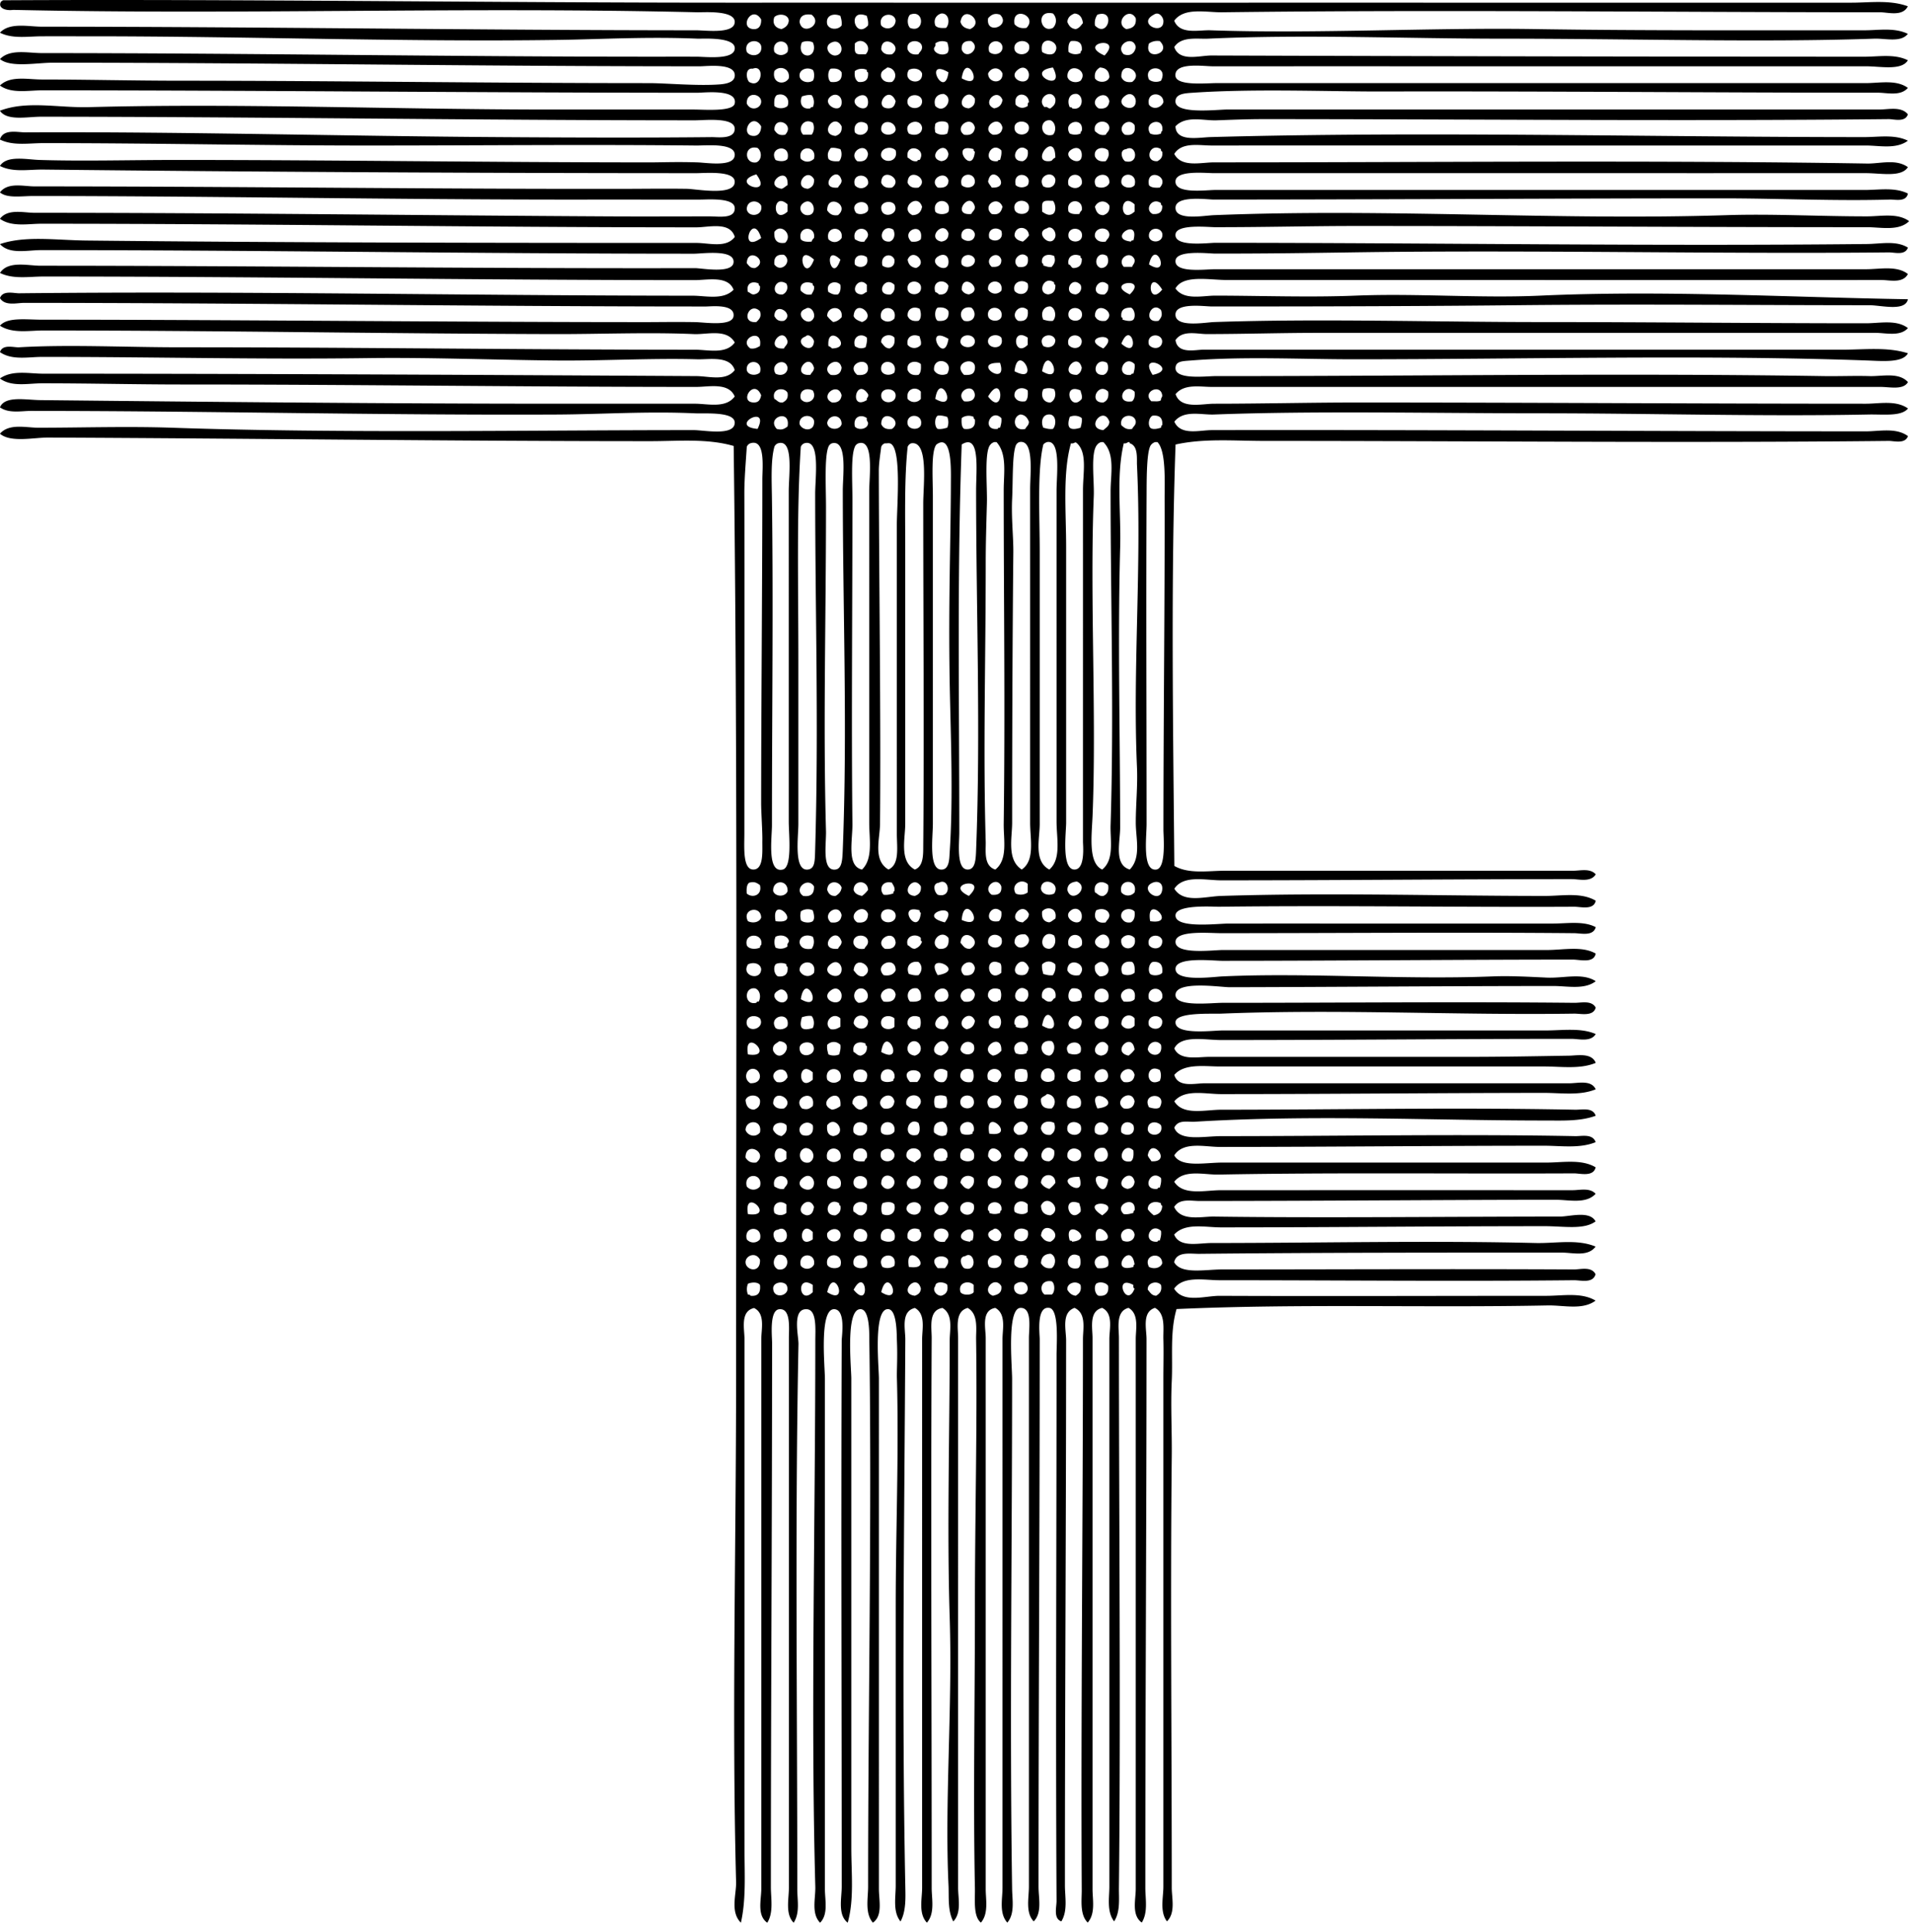 <svg xmlns="http://www.w3.org/2000/svg" width="199" height="201" fill="none" viewBox="0 0 199 201">
  <path fill="#000" fill-rule="evenodd" d="M198.462.654c-.533 1.097-2.065.623-2.872.623-22.444-.003-45.87-.284-68.447 0-1.693.022-3.939-.548-4.995.876.571 1.475 2.538.958 3.746.998 10.852.377 22.907-.292 33.725-.126 11.347.174 22.768.12 34.351.126 1.452 0 3.12-.307 4.495.374-.742.925-2.302.458-3.498.498-11.791.407-25.341 0-38.594 0-10.205.002-20.496-.465-30.725 0-1.115.05-2.763-.27-3.497.874.535 1.568 2.643.872 3.872.877 21.68.073 45.44.123 67.949.126 1.473 0 3.126-.315 4.495.371-.653 1.098-2.826.626-4.372.626-22.994.002-44.458-.003-67.947 0-.98 0-4.002-.46-3.871.997.095 1.068 3.178.752 4.246.752h67.572c1.433 0 3.171-.387 4.372.497-.766.89-2.148.5-3.12.5-17.271 0-35.391-.168-51.463-.126-5.45.018-13.291-.309-19.736.126-.804.055-1.836.078-1.871.874-.061 1.415 4.326.877 5.371.877 23.308-.002 44.247 0 67.822 0 .987 0 2.301-.354 2.997.498-.269.867-1.467.495-1.997.5-21.155.22-44.2.002-65.076 0-1.623 0-3.238.068-4.869.125-1.329.046-3.163-.525-4.246.623.055 1.651 2.377 1.161 3.62 1.123 22.372-.623 45.652.003 68.076 0 1.467 0 3.123-.301 4.495.375-1.231.91-2.96.5-4.372.5-22.449.007-45.405-.008-68.073 0-1.299 0-3.083-.392-3.872.874.747 1.45 2.792.877 4.123.877 22.479.003 45.506-.239 67.95.123 1.379.023 2.997-.512 4.244.375-.681 1.082-2.782.625-4.372.625-23.059.003-43.981-.002-67.822 0-.929 0-3.987-.341-3.997.875-.013 1.319 3.143.876 4.123.876 22.683.003 44.662-.005 67.575 0 1.493 0 3.141-.304 4.495.372-.181.915-1.329.608-1.874.626-5.6.166-11.711-.126-17.361-.126-17.311 0-34.434.12-52.958.126-.731 0-4.015-.473-3.997.874.017 1.35 2.972.789 3.997.749 18.278-.731 35.637.57 53.335 0 4.781-.153 9.63.128 14.615.125 1.449 0 3.168-.381 4.369.5-1.078 1.06-2.937.626-4.369.626-18.06 0-35.715-.126-53.086-.126-4.864 0-9.221.126-14.738.126-.719 0-4.023-.36-4.123.749-.121 1.349 3.389.874 4.123.874 22.383 0 45.128.367 67.824.126 1.427-.015 3.015-.387 4.243.374-.294.84-1.379.492-1.997.498-17.789.186-37.408-.28-55.955 0-4.485.067-8.917.128-14.115.125-.671 0-4.053-.42-4.123.751-.076 1.297 3.07.875 4.123.875 22.858.002 44.905-.003 67.695 0 1.478.002 3.201-.405 4.372.5-.535 1.007-1.904.623-2.749.623-22.843.007-45.352-.005-68.072 0-1.822.002-4.568-.586-5.372.877.884 1.268 2.819.748 4.123.748 4.718.003 9.791.194 14.613 0 6.404-.256 12.931.287 19.232 0 12.819-.582 25.881.176 38.223.375-.267 1.311-2.777.623-3.998.623-11.635.002-23.941-.136-36.845 0-8.078.085-17.69.125-26.979.128h-4.623c-.721 0-3.789-.447-3.746.874.045 1.357 3.118.78 3.997.749 11.033-.382 23.012.003 33.974 0 11.409 0 22.497.126 33.85.126 1.463 0 3.184-.407 4.372.5-.804.907-2.291.497-3.372.497h-57.955c-3.909 0-7.818.126-11.617.126-1.013 0-2.513-.45-3.246.625.203 1.483 2.055 1 2.874 1h66.447c2.357 0 4.766-.304 6.869.375-.535 1.01-2.673.804-4.243.748-16.982-.613-35.956-.123-53.461-.125-5.354 0-11.386-.31-16.861.125-.882.07-1.58.056-1.623.752-.083 1.291 3.201.874 4.123.874 21.042.008 42.137-.332 63.324 0 1.581.025 3.186-.048 4.749 0 1.294.04 3.035-.432 3.997.623-.49.847-1.869.5-2.872.5h-69.57c-1.193 0-2.841-.352-3.746.751.523 1.598 2.741.998 3.997.998 4.872 0 10.08-.126 14.864-.126 18.798.003 34.846.123 52.958.126 1.397 0 3.128-.39 4.372.497-.701.852-2.523.593-4.123.626-11.108.22-22.628-.126-34.1-.126-11.162 0-23.333-.274-33.973.126-1.347.05-3.146-.503-4.123.748.658 1.47 2.623.88 3.872.877 22.029-.045 45.734.123 68.072.126 1.415 0 3.141-.412 4.372.497-.301.847-1.452.495-1.997.5-21.296.227-43.345-.002-64.95 0-3.131 0-6.259-.288-9.243.375-.498 14.075-.252 29.559-.126 43.84 1.517.864 3.507.5 5.246.5h36.222c.772 0 1.766-.287 2.372.372-.523.854-1.739.5-2.497.5-11.751-.003-24.384.125-36.471.125-1.621 0-3.92-.593-4.872.875.947 1.542 3.191.801 4.872.748 11.58-.361 22.732.003 33.722 0 1.771 0 3.728-.4 5.246.5-.221 1.013-1.575.62-2.249.626-12.195.063-24.491-.156-36.971 0-.55.005-4.432-.264-4.497.874-.08 1.425 4.319.877 5.497.875 11.834-.003 22.1.005 33.725 0 1.545 0 3.216-.3 4.495.374-.274.98-1.54.63-2.249.626-11.904-.108-24.119-.003-36.719 0-1.267 0-4.691-.33-4.749.874-.065 1.397 3.932.877 4.869.877 11.032 0 21.939-.003 33.725 0 1.784 0 3.703-.443 5.12.372-.211 1.045-1.643.625-2.371.625-11.932.003-24.535.123-36.474.126-.992 0-4.929-.465-4.869.874.058 1.342 3.917.792 4.869.749 8.917-.412 18.793.372 28.105 0 1.859-.073 3.794.04 5.62.125 1.807.086 3.721-.532 5.12.375-1.163.904-2.939.5-4.371.5-10.769 0-23.205.105-33.723.125-.907 0-5.502-.706-5.62.749-.11 1.349 3.693.874 4.869.874 12.233 0 24.658-.123 36.597 0 .736.011 1.816-.296 2.248.5-.266.955-1.562.614-2.248.624-12.1.183-24.338-.493-36.72 0-.992.042-4.698-.174-4.748.876-.066 1.395 3.889.875 4.869.875h33.599c1.811 0 3.716-.302 5.246.374-.52.854-1.741.5-2.497.5-11.894-.005-23.859.126-36.471.123-1.694 0-4.191-.555-4.872.877.58 1.281 2.374.874 3.623.874h26.979c3.67 0 7.326-.075 10.492-.125.824-.013 2.326-.329 2.748.748-1.623.681-3.577.375-5.369.377-11.022 0-22.489-.002-33.727 0-1.595 0-3.696-.346-4.746.875.397 1.351 2.138.874 3.12.874 12.583.003 25.434-.002 37.971 0 .905 0 2.277-.382 2.749.623-1.643.681-3.568.374-5.369.374-10.892.006-22.685.126-33.599.126-1.651 0-3.789-.555-4.872.751.892 1.508 3.216.875 4.872.875 12.549-.003 24.222-.249 36.842 0 .691.012 1.819-.272 2.126.625-1.595.596-3.507.498-5.246.498-12.002 0-23.941-.628-36.471.125-.746.046-1.726-.253-2.126.626.536 1.457 3.083.874 4.872.874 12.273 0 25.067-.231 36.843 0 .676.013 1.796-.279 2.125.623-1.643.681-3.582.375-5.369.375-11.313 0-22.506.125-33.727.125-1.575 0-3.791-.608-4.746.877.713 1.289 3.196.749 4.995.749 11.271.002 22.489-.003 33.725 0 1.7 0 3.658-.387 5.12.497-.244 1.023-1.616.624-2.249.626-11.969.06-25.019-.1-36.971.126-1.53.03-3.582-.578-4.623.748.927 1.48 3.224.877 4.872.877 12.442 0 24.11-.002 36.594 0 .724 0 1.766-.286 2.372.375-.987 1.085-2.784.623-4.123.623-11.635.002-24.949.123-37.097.125-.846 0-2.08-.291-2.623.623.711 1.538 2.812.983 4.123 1 10.995.154 25.133-.002 35.971 0 1.093 0 3.123-.648 3.746.498-1.198.899-3.316.5-5.246.5-11.135 0-22.33.123-33.722.125-1.656 0-3.731-.512-4.872.749.566 1.397 2.533.877 3.872.877 11.517-.003 22.484-.269 33.725 0 2.103.05 4.321-.432 6.243.372-.794 1.083-2.374.625-3.497.625-12.02 0-24.818-.007-37.722.126-.92.01-2.362-.281-2.623.874.711 1.289 3.198.752 4.995.752 12.024-.005 24.433-.063 36.596 0 .679.002 1.817-.34 2.249.497-.274.993-1.563.618-2.249.626-12.238.128-24.418 0-36.848 0-1.623 0-3.763-.493-4.746.874.955 1.553 3.181.744 4.746.749 10.606.047 22.776 0 33.976 0 1.711 0 3.664-.385 5.121.5-1.369 1.01-3.291.467-4.995.5-12.758.256-25.728-.201-38.594.374-.698 2.379-.379 4.96-.5 7.492-.123 2.578.03 5.209 0 7.869-.153 14.691 0 29.949 0 44.843 0 1.08.412 2.61-.5 3.497-.766-1.002-.372-2.48-.372-3.62v-52.835c0-1.327.038-2.804 0-4.123-.03-1.073.252-2.638-.874-3.246-1.372.427-.874 2.221-.877 3.246-.002 19.173-.126 37.506-.126 57.083 0 1.154.299 2.548-.371 3.621-1.081-.772-.626-2.395-.626-3.5v-57.204c0-1.033.369-2.603-.749-3.246-1.364.347-1 2.115-1 3.12 0 18.756.196 38.758 0 57.209-.012 1.156.156 2.493-.5 3.498-.784-1.023-.497-2.455-.497-3.621v-56.957c0-1.046.447-2.664-.749-3.247-1.389.332-1 2.093-1 3.121v57.329c0 1.131.324 2.536-.5 3.5-.839-.824-.618-2.331-.623-3.374-.098-17.876.123-38.35.126-57.329 0-1.063.384-2.671-.875-3.247-1.384.483-.876 2.287-.876 3.372 0 18.439-.126 37.225-.124 56.707 0 1.233.31 2.635-.374 3.746-.842-.302-.497-1.47-.497-2.126-.103-18.592 0-36.988 0-56.829 0-1.118.284-4.711-.752-4.87-1.371-.213-1 2.679-1 3.247.003 19.177-.123 36.996-.123 56.957 0 1.204.392 2.716-.5 3.621-.879-.912-.5-2.46-.5-3.621v-57.083c0-.97.365-3.151-.874-3.121-1.445.033-.874 6.053-.874 7.37-.003 17.82-.264 35.724 0 53.083.015 1.133.301 2.568-.5 3.5-.87-.972-.5-2.437-.5-3.621 0-18.851.002-37.822 0-57.083 0-1.038.402-2.615-.749-3.246-1.487.246-.997 2.126-.997 3.12v57.33c0 1.116.316 2.545-.5 3.5-.814-.656-.598-2.364-.624-3.621-.185-9.271 0-19.408 0-28.978 0-9.887.257-19.065.124-28.102-.015-1.018.256-2.611-.875-3.247-1.359.365-1 2.078-.997 3.121.002 18.904-.003 38.159 0 57.209 0 1.108.379 2.575-.5 3.497-.596-1.113-.442-2.502-.498-3.746-.41-8.781.422-18.477.124-27.856-.294-9.245 0-19.13 0-28.85 0-1.091.391-2.689-.75-3.372-1.494.219-1.117 2.085-1.125 3.12-.1 19.09.003 37.655 0 57.209 0 1.156.352 2.649-.497 3.621-.9-.945-.498-2.487-.498-3.621-.002-18.856 0-37.817 0-57.083 0-1.043.395-2.608-.751-3.246-1.477.344-.995 2.201-.997 3.246-.096 18.547-.38 38.009 0 56.958.022 1.14.082 2.565-.498 3.62-.819-1.002-.5-2.482-.5-3.746v-28.979c0-8.007.34-15.924.123-23.856-.02-.793.078-2.13 0-3.871-.022-.525.023-3.153-.874-3.246-1.623-.174-.998 5.969-.998 7.243-.002 17.879 0 35.775 0 53.084 0 1.17.42 2.766-.625 3.499-.852-.979-.498-2.53-.498-3.746-.002-18.748.397-38.418.126-56.832-.01-.618.063-3.165-.874-3.246-1.644-.146-1 6.028-1 7.244v48.837c0 2.615.304 5.354-.375 7.743-1.062-.824-.623-2.547-.623-3.746 0-19.848-.08-37.252 0-56.832.003-.447.435-3.155-.748-3.246-1.616-.125-1 5.94-1 7.244v53.083c0 1.143.371 2.621-.5 3.5-.938-.952-.465-2.543-.498-3.746-.482-17.613-.002-37.584 0-56.832 0-1.121.178-3.181-.877-3.246-1.585-.101-.857 2.773-.874 3.62-.367 18.311-.123 37.079-.123 56.704-.003 1.166.294 2.452-.377 3.5-.892-.89-.498-2.457-.498-3.621v-57.208c0-.973.232-3.113-.997-2.995-1.05.095-.751 2.781-.751 3.497 0 19.273-.126 37.089-.126 56.581 0 1.246.297 2.668-.374 3.746-1.096-.759-.623-2.402-.623-3.5v-57.204c0-1.025.44-2.668-.751-3.246-1.463.332-.995 2.178-.995 3.246v28.976c0 8.226-.016 16.455 0 24.108.005 2.58.17 5.215-.375 7.62-1.135-1.141-.465-2.915-.5-4.246-.447-17.218 0-34.574 0-52.461 0-31.104.166-64.635-.251-96.923-2.761-.797-5.718-.5-8.62-.5-20.65.002-41.85-.289-62.576-.374-1.545-.03-3.99.565-5.133-.4.967-1.103 2.691-.625 3.995-.625 4.452 0 9.286-.156 13.864 0 17.58.605 37.111.248 54.337.25 1.045 0 4.2.639 4.243-.75.04-1.204-3.062-.95-4.122-.998-5.055-.229-9.731.103-14.364.126-18.12.088-36.486-.377-54.707-.377-1.047 0-2.304.289-3.246-.372.528-1.236 2.678-.766 4.244-.751 17.36.18 35.785.372 53.457.374h14.613c1.312 0 3.19.51 4.123-.751-.618-1.492-2.698-.997-3.995-.997-18.22 0-35.606-.254-53.46-.252-4.857 0-9.625-.125-14.613-.123-1.414 0-3.13.412-4.369-.5 1.277-.912 3.043-.5 4.495-.5 22.705.003 44.812.118 67.95.251 1.329.008 3.078.566 3.995-.625-.475-1.523-2.656-1.09-3.872-1.123-4.786-.133-10.03.173-14.738.125-6.523-.067-13.236-.331-19.485-.25-11.514.155-22.544-.129-33.973-.124-1.425 0-3.12.374-4.37-.5.29-.862 1.428-.467 1.998-.5 5.138-.304 11.198.003 16.861 0 17.567-.005 35.205.251 53.458.251 1.35 0 3.218.503 4.123-.75-.83-1.47-2.87-.813-4.243-.875-4.714-.206-9.812.012-14.492 0-18.148-.048-34.466-.372-53.21-.375-1.462 0-3.185.347-4.494-.497.776-.91 2.708-.626 4.369-.626 19.99 0 42.74.254 62.952.252 1.36 0 2.804-.033 4.995 0 .972.015 3.872.48 3.997-.624.151-1.299-2.334-1-2.871-1-24.371 0-46.476-.371-70.942-.376-.747 0-1.983.356-2.498-.498.3-.847 1.45-.492 1.998-.5 23.554-.251 46.51.246 70.07.251 1.344 0 3.188.488 4.246-.623-.57-1.497-2.741-1-3.997-1-22.819.008-44.956-.377-67.822-.372-1.462 0-3.12.305-4.495-.374.854-1.304 2.89-.749 4.244-.749 22.62 0 45.033.304 68.073.25.67 0 3.932.62 3.997-.624.075-1.367-3.254-.877-4.12-.877-22.789 0-44.931-.374-67.95-.374-1.4 0-3.241.477-4.244-.626 2.626-.904 5.82-.407 8.99-.372 21.12.222 41.832.252 63.455.25 1.329 0 3.095.567 3.995-.624-.49-1.636-2.701-.997-3.995-.997-22.927 0-44.968-.375-68.076-.375-1.404-.012-3.128.377-4.374-.512.83-1.09 2.48-.623 3.62-.623 20.19-.005 40.763.271 59.704.371 3.304.018 6.588.003 10.492 0 .945 0 2.671.294 2.623-.874-.042-1.103-2.766-.874-3.62-.874-4.666 0-8.758-.003-13.238 0-18.713.005-37.926-.37-56.086-.372-1.289 0-2.734.261-3.495-.377.83-1.088 2.455-.623 3.62-.623 20.744-.002 43.09.302 62.202.251 1.819-.007 3.475-.03 5.62 0 .983.013 5.045.802 4.995-.751-.033-1.17-3.045-.874-4.12-.874a6318.92 6318.92 0 0 1-67.822-.375c-1.518-.015-3.146.314-4.495-.377.714-1.14 2.781-.665 4.12-.623 4.5.139 9.438 0 14.367 0 16.394 0 32.205.25 49.086.252 1.394 0 2.804-.07 4.995 0 .937.03 3.814.517 3.871-.752.063-1.314-3.012-.99-3.994-1-11.482-.118-21.851-.005-33.853 0-11.568.003-22.19-.25-34.097-.25-1.507 0-3.12.303-4.495-.375.34-1.136 1.832-.741 2.62-.746 16.199-.083 33.678.404 49.587.497 6.718.043 14.5.078 21.858 0 .558-.005 2.382.259 2.372-.874-.01-1.226-3.13-.875-4.123-.875-22.615 0-45.747-.369-68.07-.374-1.407 0-3.513.467-4.244-.623 2.802-1.075 6.055-.291 9.241-.374 15.864-.423 31.652.25 48.212.25h14.74c1.09 0 4.068.242 4.244-.625.317-1.542-3.193-1.123-3.872-1.123-22.971 0-45.194-.249-68.196-.251-1.43 0-3.158.372-4.369-.5 1.1-1.06 2.892-.626 4.37-.626 4.454 0 9.6.126 14.489.126 16.007 0 31.612.251 48.714.251 1.701 0 5.06.314 7.37.126.743-.063 1.454-.264 1.499-.877.098-1.38-2.914-.998-3.62-.998-23.158.003-45.049-.374-67.325-.374-1.69 0-4.374.54-5.492-.377 1.055-1.088 2.902-.623 4.37-.623 20.91-.002 42.287.372 63.072.375 1.169 0 2.905-.003 5 0 .973 0 3.985.371 3.995-.877.01-1.221-3.38-.978-3.872-1-5.216-.219-9.962.06-14.24.125-15.91.242-32.369-.377-49.21-.371-1.58 0-3.175-.003-4.748 0-1.447 0-3.043.293-4.372-.375 1.03-1.103 2.95-.625 4.37-.625 22.88.005 44.83.366 68.075.376.982 0 3.995.412 3.995-.876 0-1.237-3.25-.985-3.872-.998-24.462-.588-47.368.276-71.196-.251C.585 1.146-.286.817.115.154.218.13.241.028.367.028c24.408-.133 50.43.254 75.69.251 17.326-.002 33.225.003 49.586 0 22.801-.002 44.202.003 66.95 0 1.914 0 4.002-.311 5.869.375Zm-103.795.874c-.314.331-.314 1.043 0 1.374 1.523.613 1.523-1.987 0-1.374Zm2.626 1.123c.2.259.623.289 1.123.251.437-.472.306-1.56-.5-1.5-.558.171-.822.648-.623 1.249Zm2.62-.374c.131.457.477.688 1 .75 1.616-.71-.703-2.64-1-.75Zm4.12-.75c-.577-.198-.932.01-1.246.375-.256 1.792 2.41.78 1.246-.374Zm1.503.998c.266.274.603.475 1.246.375 1.216-1.26-1.58-2.362-1.246-.375Zm3.995.377a1.052 1.052 0 0 0 0-1.5c-1.847-.434-1.314 2.148 0 1.5Zm1.5-.625c.153.386.377.703.874.75.367-.092.535-.379.749-.625-.081-.545-.299-.95-.875-.997-.386.15-.703.377-.748.872Zm3.123-.75c-.181.277-.314.604-.252 1.124 1.342 1.402 2.191-1.776.252-1.123Zm2.997 1.498c.646-.063 1.08-.336.998-1.123-.699-1.301-2.304.473-.998 1.123Zm3.872-.872c-.018-.326-.437-1.015-1-.625-1.802.955 1.08 2.251 1 .625Zm-42.717.872c.515.063.904-.22.874-1.002-.942-1.558-2.316.824-.874 1.002Zm2.246-1.248c-.246.668.093 1.148.751 1.248.387-.155.701-.38.749-.874-.035-.688-1.058-.794-1.5-.374Zm2.623.5c.271 1.542 2.51.243 1.249-.75-.774-.107-1.201.129-1.249.75Zm2.874.248c.226.593 1.136.603 1.5.126.053-.43-.053-.699-.125-.998-.679-.309-1.57-.075-1.375.872Zm4.246.126c.056-.43-.052-.699-.125-.998-2.088-.879-1.257 2.513.125.998Zm1.372 0c.483.538 1.442.347 1.503-.498-.111-.982-1.89-.773-1.503.498ZM108.405 5.4c.249.203.91.402 1.251.125 1.003-1.19-1.643-2.145-1.251-.125Zm-30.722 0c.444.587 1.68.442 1.497-.624-.256-.841-1.872-.592-1.497.624Zm2.869 0a.887.887 0 0 0 1.374 0c.365-1.443-1.736-1.443-1.374 0Zm2.874-1c-.296.61-.085 1.397.626 1.374.593-.06.784-.802.497-1.374a1.43 1.43 0 0 0-1.123 0Zm3.498 1.374c1.045-.12.648-1.799-.372-1.374-.97.4-.277 1.447.372 1.374Zm2-1.249c.015.362-.068.817.125.998.181.193.638.11.998.125.778-.769-.355-1.902-1.123-1.123Zm3.869 1.123c1.25-.894-1.118-2.208-1.123-.5.165.377.49.593 1.123.5Zm1.625-.5c.164.375.488.593 1.123.5.11-.261.38-.369.375-.75-.038-.875-1.726-.843-1.498.25Zm2.874-.623c.104.354-.175.324-.128.623.118.435.892.704 1.375.375.248-.26.098-.83 0-1.123-.412-.204-.953-.126-1.246.125Zm2.747.623c.469 1.229 2.09-.153.995-.874-.686-.063-1.038.206-.995.874Zm2.871.252c.458.434 1.395.243 1.375-.5-.108-.963-1.762-.764-1.375.5Zm2.626-.252c.206.792 1.806.638 1.497-.497-.329-.648-1.678-.445-1.497.497Zm5.618.252c.294.25.836.329 1.249.125.027-.095.005-.246.125-.251.093-.799-.326-1.09-1.123-.998-.256.201-.289.624-.251 1.124Zm3.748.374c-2.972-1.289 2.015-2.14 0 0Zm1.998-.126c.668.249 1.148-.093 1.249-.75-.252-1.343-2.242-.204-1.249.75Zm2.623-1.123c-.616 1.89 2.495 1.103 1.123-.251-.523-.063-.844.07-1.123.251ZM77.929 8.523c1.352.786 1.663-1.87.374-1.375-.801-.105-.698 1.033-.374 1.375Zm2.623-1.124c-.289 1.297 1.07 1.505 1.5.75.173-1.079-1.01-1.378-1.5-.75Zm11.115.624c.166.374.49.593 1.123.5a.83.83 0 0 0-.497-1.5c-.28.26-.752.329-.626 1Zm8.372.123c.454-3.053 2.572 1.427 0 0Zm4.246-.498c-.297-.718-1.174-.7-1.498 0 .005 1.015 1.553 1.161 1.498 0Zm2.748.123c0-.442-.414-.957-.997-.623-1.54.968.997 2.09.997.623Zm2.498-.748c-3.181.472 1.482 2.836 0 0Zm1.5.874c.025.563.849.837 1.372.5.902-1.1-1.277-2.015-1.372-.5Zm2.871.249c.299.515 1.34.49 1.5-.126-.027-.64-.361-.972-.997-.997-.319.223-.59.495-.503 1.123Zm2.749-.123c.168.374.49.593 1.123.5 1.352-1.01-1.231-2.415-1.123-.5Zm2.872.248c.294.252.837.33 1.249.126.869-1.704-1.94-1.686-1.249-.126Zm-36.348-.374c.028.563.852.837 1.374.5.189-.201.189-.922 0-1.123-.565-.344-1.427-.055-1.374.623Zm3.246.626c.8.09 1.216-.201 1.126-.998-.189-.314-.556-.445-1.126-.377-.347.224-.347 1.15 0 1.375Zm2.502-1.124c-.067.568.063.935.375 1.124.741.072 1.073-.26.997-.998-.098-.03-.145-.105-.125-.251-.41-.204-.953-.126-1.246.125Zm5.62-.125c-.755 1.264 1.473 1.756 1.375.374-.156-.47-.836-.653-1.374-.374Zm4.121.249c-2.695-1.578-.379 2.954 0 0Zm-17.86 2.374c-.257.2-.29.626-.252 1.123.332.316 1.043.316 1.374 0 .294-.771-.352-1.415-1.123-1.123Zm16.489 1.123c.934.965 2.03-.83.874-1.249-.787.003-1.078.606-.874 1.249Zm8.366-.126c.344.355.797.44 1.251.126.02-.148-.025-.357.123-.374-.012-1.068-1.663-1.151-1.374.248Zm2.997.252c.355-.103.325.175.624.125.273-.226.577-.42.5-1-.408-1.168-2.041.008-1.124.875Zm2.623 0c.098.027.249.002.252.125 1.148.297 1.276-1.276.497-1.5-.809-.09-1.06.719-.749 1.375Zm6.87-.626c0-.442-.418-.957-.998-.623-1.54.967.998 2.09.998.623Zm1.374.374c.437.568 1.246.335 1.5-.25.035-1.114-1.822-1.174-1.5.25ZM79.18 10.52c-.06-.784-1.54-1.033-1.497.251.432.897 1.552.485 1.497-.251Zm4.246-.497c-.311.653-.015 1.419.875 1.248.027-.098.105-.148.25-.125.204-.413.126-.955-.125-1.25-.43-.054-.7.049-1 .127Zm4.123.497c-.053-.575-.628-.87-1.125-.497-1.11.826 1.26 2.07 1.125.497Zm2.746 0c-.047-.598-.52-.759-.997-.497-1.342.726 1.123 2.115.997.497Zm2.123.751c.427 0 .643-.2.752-.751-.752-1.837-2.39.751-.752.751Zm2-.502c.219.696 1.535.63 1.5-.252-.04-.874-1.728-.841-1.5.252Zm6.369.502c.405-.138.684-.397.626-1-.794-1.357-2.261.91-.626 1Zm2.623 0c.51-.073.799-.367.875-.877-.535-1.354-2.229.342-.875.877Zm10.867 0c.738.113 1.06-.188 1.123-.751-.297-1.407-2.339-.083-1.123.751Zm-4.746 2.746c.409-.424.266-1.316-.251-1.5-1.244-.165-1.126 1.912.251 1.5Zm-31.102.123c.415-.002.741-.334.751-1-1.033-1.638-2.306 1.015-.751 1Zm2.123-.623c.216.33.457.629 1.123.5 1.065-1.098-1.123-2.057-1.123-.5Zm3 .5h.874c.251-.294.33-.836.126-1.248-.922-.56-1.656.59-1 1.248Zm3.372.123c.402-.138.688-.394.625-1-.784-1.507-2.38.847-.625 1Zm2-.371c.595.643 1.733-.03 1.248-.875-.588-.437-1.46-.163-1.248.875Zm2.743-.252c.148.674 1.35.636 1.503 0 .015-.992-1.586-1.19-1.503 0Zm2.877.377c.608.297 1.397.083 1.374-.625-.19-1.126-2.1-.528-1.374.625Zm2.749-1c-.068.495-.068.375 0 .875.293.25.834.329 1.246.125.098-.294.248-.864 0-1.123-.304-.244-1.076-.156-1.246.123Zm2.994 1.123c.739.11 1.063-.188 1.126-.75-.324-1.388-2.246-.056-1.126.75Zm2.998 0c.628.043.939-.228.997-.75-.357-1.488-2.377.102-.997.75Zm2.251-.748c-.04.964 1.535.964 1.497 0-.015-.8-1.492-.852-1.497 0Zm5.743.625c.357.153.772.153 1.124 0 .027-.098.005-.246.125-.251.284-1.58-2.04-1.008-1.249.251Zm2.623-.251c.277.224.508.492 1.124.377.113-.266.381-.372.374-.751-.096-.95-1.771-.777-1.498.374Zm3.121.374c.799.131 1.133-.203 1-1.002-.653-.927-1.972.304-1 1.002Zm2.625-.123c.355.153.772.153 1.124 0 .03-.098.005-.246.125-.251.284-1.58-2.042-1.008-1.249.251Zm-10.492 2.872c.4-.033.211-.166.624-.374.002-2.907-2.654.527-.624.374Zm-30.478.126c.593-.229.603-1.136.128-1.5-1.47-.382-1.417 1.716-.128 1.5Zm2-.252c.377.169 1.03.201 1.248-.125.37-1.656-2.037-1.214-1.248.125Zm2.623-.123c.404.397.97.397 1.374 0 .364-1.442-1.736-1.442-1.374 0Zm2.874 0c.2.256.626.29 1.123.252.251-.297.33-.837.126-1.25-.3-.075-.568-.18-1-.125-.277.362-.39.61-.25 1.123Zm2.995.249c.738.113 1.063-.188 1.125-.751-.226-1.352-2.145-.166-1.125.751Zm2.497-.5c.304.776 1.824.606 1.503-.623-.468-.513-1.671-.261-1.503.623Zm2.751.126c.3.158.46.457.998.374.027-.098.103-.148.251-.126.794-1.258-1.535-1.831-1.249-.248Zm4.246-.377c-.364-1.626-2.379.392-.75.751.454-.045.705-.296.75-.751Zm2.749-.247c-.098-.03-.148-.105-.128-.25-2.555-.76-.121 2.909.128.25Zm2.372.998c.03-.098.108-.148.251-.126.075-.299.181-.57.128-.997-1.105-1.1-2.113 1.324-.379 1.123Zm2.623 0c.372-.166.593-.49.5-1.123-1.03-1.073-2.103 1.19-.5 1.123Zm6.12-.751c-.048-.598-.52-.761-.997-.498-1.344.726 1.125 2.116.997.498Zm1.374.251c.166.374.49.593 1.124.5.273-.367.386-.616.251-1.123-.473-.44-1.543-.292-1.375.623Zm3.121.5c1.543.425 1.221-1.847.128-1.249-.721.07-.48.97-.128 1.249Zm3.377 0c.321-.176.593-.404.497-1-.095-.03-.146-.105-.125-.251-1.216-.749-1.779 1.349-.372 1.251ZM78.678 18.14c-2.998.882 1.889 2.523 0 0Zm8.494 1.375c.113-.264.38-.37.375-.752-.478-1.816-2.57.973-.375.752Zm5.62 0c1.252-.895-1.117-2.209-1.122-.5.165.374.49.593 1.123.5Zm2.75 0c1.248-.895-1.121-2.209-1.124-.5.164.374.488.593 1.123.5Zm4.497-.252c.404.392 1.364.32 1.374-.374-.015-1.078-1.736-.922-1.374.374Zm2.748-.374c.073.259.259.405.372.626 2.234.13-.022-2.641-.372-.626Zm4.123.374c.613-1.208-1.62-1.62-1.251 0 .329.302.922.302 1.251 0Zm1.621.126c.635.322 1.314.003 1.249-.751-.312-1.008-1.938-.294-1.249.751Zm3.997-.251c.231-1.31-1.726-1.272-1.374.125.407.417 1.098.422 1.374-.125Zm1.5.251c.538.274 1.219.096 1.374-.374.081-1.402-2.095-.855-1.374.374Zm3.997-.126c.372-1.356-1.489-1.45-1.374-.25.091.52 1.045.692 1.374.25Zm1.498 0c.201.257.625.29 1.123.252 1.118-1.176-1.482-2.136-1.123-.252Zm-38.22.377c.259-.073.402-.264.623-.377.146-2.279-2.668.023-.623.377Zm2.749 0c.402-.14.68-.4.623-1-.784-1.349-2.246.922-.623 1Zm4.871-.377c.365.46 1.106.415 1.375-.125.196-1.14-1.746-1.209-1.374.125Zm8.618.252c.691.067 1.128-.121 1.123-.752-.331-1.133-2.118-.118-1.123.752ZM77.683 21.76c.13.91 1.73.771 1.497-.375-.37-.658-1.482-.572-1.497.375Zm4.243.251v-.751c-1.628-1.452-1.628 2.226 0 .751Zm4.123-.126c.226.317.49.588 1.123.498 1.29-1.063-1.135-2.289-1.123-.498Zm8.867.498c.613-.01.907-.342 1-.875-.463-1.507-2.405.189-1 .875Zm2.377-.372c.223.35 1.148.35 1.374 0 .387-1.462-1.764-1.462-1.374 0Zm3.743.249c.113-.262.382-.367.377-.749-.48-1.819-2.57.972-.377.749Zm2.123 0c.777.155 1-.246 1.123-.749-.46-1.254-2.163-.138-1.123.749Zm2.377-.5c.128.678 1.507.678 1.497-.126.093-1.007-1.728-1.012-1.497.126Zm2.995-.746c-.194.178-.111.638-.126 1 .319.228.696.467 1.123.248.387-.259.279-1.078 0-1.372-.357.013-.814-.072-.997.124Zm2.623.997c.201.256.628.289 1.123.249a.875.875 0 0 1 .251-.372c.231-1.31-1.726-1.274-1.374.123Zm2.748-.5c.119.465.289.877.875.874.404-.138.686-.397.625-.997-.387-.633-1.221-.533-1.5.123Zm4.123.5v-.751c-1.603-1.48-1.645 2.24 0 .751Zm-34.101.372c1.278.11.706-2.058-.375-1.249-.578.437-.203 1.201.375 1.249Zm5.123-.246c.371.281 1.113.095 1.248-.252.246-1.379-2.088-.952-1.248.252Zm2.62-.5c.04 1.226 1.967.708 1.374-.375-.346-.45-1.397-.284-1.374.375Zm28.233.623c.688.065 1.045-.204.997-.875-.095-.027-.146-.103-.125-.25-.928-.67-1.769.672-.872 1.125Zm-14.364 2.248c.11.387.457.54.874.623.239-.175.448-.384.623-.623-.025-1.035-1.482-1.087-1.497 0Zm4.244.126c.123-.628-.455-1.204-.875-.874-1.384.42.447 2.178.875.874Zm-30.6.126c-2.452 1.776-.907-2.947 0 0Zm1.372-.626c-.058.809.246 1.256 1.123 1.123.864-.836-.467-2.105-1.123-1.123Zm2.749.751c.2.256.625.29 1.123.249a.875.875 0 0 1 .25-.374c.232-1.312-1.725-1.272-1.373.125Zm2.874 0c.434.448 1.038.367 1.374-.125.226-1.312-1.726-1.272-1.374.125Zm2.749 0c.27.143.51.322.997.249.11-.264.38-.37.374-.749-.148-.93-1.696-.733-1.371.5Zm3.994-1c-1.17-.7-1.791 1.334-.374 1.247.462-.134.636-.75.374-1.247Zm1.875 1.247c.474.06.794-.036.995-.25.359-1.879-2.149-.914-.995.25Zm3.123 0c.482-.058.76-.322.75-.875-.544-1.442-2.316.555-.75.875Zm3.497-.75c-.121-.879-1.648-.796-1.374.375.412.455 1.334.452 1.374-.374Zm1.497.378c.445.512 1.581.266 1.252-.752-.505-.47-1.488-.23-1.252.752Zm9.618-.5c-.213-.691-1.535-.631-1.374.374.158.721 1.625.678 1.374-.374Zm1.374.374c.166.377.49.59 1.124.497.113-.263.381-.369.374-.748-.068-.905-1.658-.777-1.498.251Zm3.747.497c.027-.095.105-.145.251-.123.718-2.517-2.802-.153-.251.123Zm1.874-.497c.173.741 1.578.633 1.374-.374-.244-.724-1.49-.586-1.374.374Zm-41.84 2.749c.22.236.359.552.874.497 1.505-.721-.811-2.271-.874-.497Zm2.869.125c.686.96 1.96-.314 1-1-.741-.075-1.073.26-1 1Zm4.123-.502c-2.08-1.897-1.043 2.784 0 0Zm2.749 0c-1.93-1.842-.905 2.746 0 0Zm1.5.502c.444.513 1.582.264 1.248-.751-.535-.397-1.414-.221-1.248.751Zm2.871.123c.495.362 1.355.26 1.246-.625-.284-.777-1.52-.505-1.246.625Zm2.623-.625c.07.51.367.799.875.874 1.304-.523-.337-2.163-.875-.874Zm4.246.125c-.05-.6-.517-.758-1-.5-1.344.724 1.126 2.12 1 .5Zm1.375.377c.409.5 1.447.229 1.374-.5-.231-.774-1.643-.61-1.374.5Zm3.12.249c.646.058 1.04-.13 1-.751-.362-1.078-1.912-.068-1 .751Zm2.749 0c.796.13 1.13-.203 1-1-.656-.827-1.829.34-1 1Zm2.497-.374c.098.027.148.103.126.25.291.041.47.197.877.127.284-.357.422-.58.251-1.126-.593-.279-1.42-.106-1.254.749Zm2.749.125c.294.038.233.435.625.372.523-.058.792-.37.749-.997-.098-.028-.146-.103-.125-.252-.654-.311-1.42-.015-1.249.877Zm4-.877c-1.035-.668-1.566.978-.626 1.25.656.002.93-.657.626-1.25Zm1.746 1.126h.874c.073-.261.309-.36.251-.751-.419-1.05-1.894-.078-1.125.751Zm2.623-.249c.681-2.92 2.392 1.528 0 0Zm-25.105 2.62c.174.742 1.578.634 1.372-.374-.211-.693-1.535-.63-1.372.375Zm2.874.25c.149.06.282.135.372.25.706.084.933-.318 1-.874-.284-.753-1.756-.653-1.371.623Zm3.495.25c1.669-.452-.708-2.421-.748-.497.133.282.379.452.748.498Zm2-.5c.334.49.937.574 1.375.126.291-1.273-1.52-1.26-1.375-.125Zm2.749.126c.457.6 1.633.395 1.374-.75-.477-.523-1.635-.217-1.374.75Zm3.492.375c.525-.06.794-.372.752-1-.098-.028-.146-.106-.124-.251-1.072-.764-1.819 1.13-.628 1.25Zm8.495 0c-2.729-1.229 2.007-1.902 0 0Zm-39.717-.252c.239.056.314.27.623.252.417-.083.68-.322.626-.875-.096-.027-.146-.103-.126-.25-.638-.322-1.354-.041-1.123.873Zm3.62.252a.802.802 0 0 0 .377-1.123c-1.203-.8-1.809 1.284-.377 1.123Zm1.875-.375c.276.222.507.49 1.123.375.105-.27.324-.425.25-.875-.097-.027-.145-.103-.125-.25-.605-.295-1.434-.119-1.248.75Zm2.874.123c.271.144.507.325.997.252.216-.201.31-.523.252-1-.443-.513-1.58-.264-1.25.748Zm3.374.252c.31.02.384-.196.623-.252v-.748c-.86-1.003-1.932.841-.623 1Zm3.12 0c.264-.194.453-.462.372-1-1.05-1.048-2.09 1.183-.371 1Zm19.236 0a.71.71 0 0 0 .498-1c-.955-1.02-1.892.945-.498 1Zm2.997 0c.262-.194.453-.462.372-1-1.05-1.048-2.09 1.183-.372 1Zm5.995-.5c-1.615 1.975-1.563-2.48 0 0Zm-12.366 3.123c.299.075.573.18.997.125.41-.422.267-1.311-.251-1.497-.744-.033-1.07.706-.746 1.372Zm-23.856-.249c.123-.628-.457-1.203-.874-.877-1.335.475.389 2.123.874.877Zm1.374-.126c.176.24.385.448.623.623.407-.052.659-.258.877-.497.194-1.299-1.53-1.198-1.5-.126Zm2.749 0c.138.365.51.488.874.623 1.659-.61-.716-2.557-.874-.623Zm2.87.252a.89.89 0 0 0 1.373 0c.365-1.44-1.733-1.44-1.374 0Zm2.75-.252c.164.372.488.59 1.123.498.327-.219.294-.872.126-1.249-.633-.321-1.314-.002-1.249.751Zm3.123.498c.794.09 1.214-.199 1.123-.998-.19-.309-.56-.444-1.123-.374-.346.224-.346 1.15 0 1.372Zm2.746 0c1.156.269 1.372-.895.749-1.374-1.098-.214-1.374.892-.749 1.374Zm2.5-.498c.113.58 1.138.666 1.375.126.324-1.241-1.586-1.326-1.375-.126Zm3.121.498c.824.118 1.098-.314 1-1.123-.822-.792-1.912.502-1 1.123Zm6.62-.872c-.213-.69-1.535-.63-1.374.374.158.721 1.625.679 1.374-.374Zm2.498.872c1.248-.892-1.119-2.206-1.124-.498.166.375.49.593 1.124.498Zm1.625-.372c.098.028.148.103.126.249.296.095.862.248 1.123 0 .284-.372.095-1.11-.251-1.249-.679-.012-1.101.231-.998 1Zm4.121-.751c-1.021-1.058-2.003 1.422-.252 1.123.289-.352.43-.575.252-1.123ZM78.678 33.5c.341-.319.55-.577.374-1.123-1.106-1.093-2.08 1.304-.374 1.123Zm1.874-.623c.176.322.402.596 1 .498 1.168-.714-.95-2.075-1-.498Zm-2.497 3.372c.49.07.726-.108.997-.249.352-2.027-2.332-.72-.997.25Zm3.5 0c.107-.264.376-.37.371-.749-.512-1.786-2.512.913-.372.75Zm3.12-.749c-.06-.324-.56-.846-.874-.5-1.463.528.796 2.11.874.5Zm1.5.5a.87.87 0 0 1 .374.25c2.39-.044-.578-2.81-.374-.25Zm2.749 0c.296.227.72.325 1.123.123.075-.299.178-.57.125-1-.565-.512-1.517-.163-1.248.877Zm2.743-.377c.246.257.392.611.877.626.374-.163.593-.487.497-1.123-.41-.5-1.447-.231-1.374.497Zm2.751.252a.881.881 0 0 0 1.372 0c.073-.405-.083-.578-.123-.874-.653-.312-1.42-.016-1.249.874Zm4.246-.623c-2.653-1.563-.45 2.92 0 0Zm1.249.371c.153.664 1.497.694 1.502-.123-.05-.859-1.585-.821-1.502.123Zm2.874 0c.171.754 1.764.71 1.375-.497-.377-.467-1.5-.284-1.375.497Zm4.123.252v-.749c-1.781-1.203-1.452 2.186 0 .749Zm1.621.125c.593.304 1.249.03 1.249-.625-.257-.925-1.953-.445-1.249.625Zm3.997-.5c-.063-.901-1.701-.821-1.374.372.387.518 1.364.453 1.374-.372Zm2.249.75c-2.729-1.227 2.005-1.903 0 0Zm1.874-.498c1.063-2.696 2.07 1.839 0 0Zm4.246-.252c-.065-.901-1.701-.821-1.374.372.387.518 1.367.453 1.374-.372Zm-23.733 3c.191.434.84.648 1.375.374.789-1.414-1.493-1.89-1.375-.374Zm4.249-.126c.206-1.444-2.46-.683-1.126.626.824.06 1.058-.151 1.126-.626Zm4.123.249c.357-3.153 2.842 1.477 0 0Zm2.869 0c.53-3.143 2.508 1.51 0 0ZM77.683 38.5c.125.558.982.63 1.371.251.375-1.357-1.49-1.452-1.371-.251Zm2.995.374c.59.307 1.248.033 1.248-.623-.2-1.126-1.884-.432-1.248.623ZM84.3 39c.11-.262.379-.37.374-.749-.513-1.786-2.513.912-.374.749Zm2.12 0c.739.113 1.063-.189 1.126-.749-.292-1.4-2.307-.055-1.126.749Zm3.874-.749c-.08-1.249-2.382-.354-1.125.749.884.1 1.158-.267 1.125-.749Zm1.372.249c.128.558.987.63 1.374.251.407-1.324-1.552-1.515-1.374-.251Zm2.751 0c.164.374.488.593 1.123.5.257-.201.29-.626.25-1.123-.473-.44-1.541-.292-1.373.623Zm9.615-.749c-3.16-.108.882 2.646 0 0ZM112.028 39c.284-.133.457-.377.5-.749-.457-1.801-2.522.766-.5.749Zm3.126-1.249c-1.164-.69-1.777 1.35-.377 1.249.462-.133.633-.749.377-1.249ZM117.649 39c.027-.096.105-.146.251-.126.075-.299.178-.568.125-.997-1.1-1.1-2.11 1.326-.376 1.123Zm2.251 0c-1.646-2.543 2.947-.596 0 0Zm-25.482 2.497a.885.885 0 0 0 1.372 0v-.748c-.457-.601-1.585-.35-1.372.748Zm2.874 0c.478-3.103 2.54 1.468 0 0Zm2.995.251c.661.076 1.058-.11 1.126-.623-.098-1.474-2.16-.351-1.126.623Zm2.5-.502c1.643-2.771 1.741 2.311 0 0Zm2.749 0c.166.374.485.593 1.123.5.256-.201.289-.626.251-1.123-.505-.47-1.492-.236-1.374.623Zm2.995-.749c-.324.666.002 1.405.749 1.374.437-.188.65-.839.376-1.374a1.434 1.434 0 0 0-1.125 0ZM78.429 41.87c.43 0 .643-.2.751-.748-.751-1.837-2.39.748-.751.748Zm2.123-.374c.289.128.402.432.874.374.324-.175.598-.401.5-1-.331-.65-1.706-.47-1.374.626Zm2.749 0c.517.761 1.831.128 1.248-.874-.65-.312-1.454-.048-1.248.874Zm3.248.374c.628.046.937-.226.998-.748-.36-1.49-2.377.1-.998.748Zm3.623-.248c-.05-.302.229-.269.126-.623-1.234-1.837-2.005 1.756-.126.623Zm1.495-.5c-.035.962 1.538.962 1.503 0-.02-.8-1.493-.852-1.503 0Zm20.736-.5c-1.965-.87-1.088 2.334.125.874.073-.404-.083-.583-.125-.874Zm2.374 1.248c.377-.165.593-.49.5-1.122-1.03-1.07-2.106 1.193-.5 1.123Zm2.997-.123c.216-.2.309-.522.251-.997-1.115-1.09-2.11 1.324-.251.997Zm2 0c.362-.015.817.068 1-.125-.03-.236.143-.274.126-.498-.169-1.284-2.153-.329-1.126.623Zm-13.115 2.872c.108-.264.377-.367.372-.751-.153-.387-.377-.701-.874-.749-.887.194-.802 1.82.502 1.5Zm1.872-.125c.299.075.573.178.997.125.392-.412.355-1.505-.372-1.5-.711-.022-.922.764-.625 1.375Zm-29.725.125c-3.128-.274 1.349-2.693 0 0Zm1.997 0c.51.138.761.025 1.123-.251.355-1.89-2.25-.935-1.123.251Zm2.372-.5c.281.746 1.64.83 1.5-.374-.264-.756-1.6-.583-1.5.374Zm2.874-.125c.058.766 1.31.824 1.5.125.008-1.078-1.347-1.04-1.5-.125Zm2.874.374c.347.452 1.403.284 1.375-.374-.043-.166-.179-.24-.126-.498-.588-.437-1.46-.166-1.248.872Zm3.87.251c1.25-.892-1.118-2.208-1.123-.5.165.375.49.593 1.123.5Zm1.625-.5c.113.583 1.14.669 1.372.126.327-1.241-1.58-1.33-1.372-.126Zm3.123.5c.427.053.696-.05.995-.125a1.408 1.408 0 0 0 0-1.123c-.299-.076-.57-.179-.995-.126-.346.226-.346 1.148 0 1.374Zm2.498-1.123c-.04.498-.01.922.248 1.123.797.088 1.216-.198 1.126-1-.098-.027-.148-.103-.128-.248-.412-.204-.95-.126-1.246.125Zm3.746 1.123c.03-.098.108-.148.251-.125.075-.3.181-.568.128-.998-1.105-1.098-2.113 1.327-.379 1.123Zm7.494-1.248c-.095.293-.248.861 0 1.123.262.246.832.095 1.124 0 .075-.3.178-.568.125-.998-.294-.251-.834-.329-1.249-.126Zm4.123.497c-.61-1.751-2.562.716-.625.877.256-.244.61-.39.625-.877Zm1.249.377c.276.223.508.492 1.123.374.113-.264.382-.367.375-.751-.096-.95-1.774-.774-1.498.377Zm2.997.249c.262.246.83.095 1.124 0 .03-.096.005-.25.125-.252.076-.74-.259-1.075-.997-.997-.35.136-.535.874-.252 1.249Zm-22.607 7.12V85.71c0 1.412-.485 4.927.998 4.748.728-.09.71-1.19.748-1.749.402-5.987.083-12.816 0-17.986-.133-8.266.111-14.256.129-20.608 0-1.105.145-5.087-1.503-3.871-.578.676-.372 3.605-.372 5.369Zm2.749 34.974c0 1.168-.33 3.871.874 3.871.789 0 .839-1.047.875-2 .485-12.449 0-25.082 0-37.47 0-2.056.454-5.968-1.498-4.747-.485 13.311-.251 26.6-.251 40.346Zm3.249-40.343c-.674.67-.327 4.306-.377 6.12-.063 2.294-.123 4.236-.123 6.12 0 10.324-.279 19.575 0 29.102.025.897-.242 2.493.997 2.875 1.324-1.023.854-3.116.874-4.749.159-12.45 0-22.919 0-34.722 0-1.749.37-3.766-.748-4.995h-.252c-.145.058-.284.13-.371.249Zm2.62.123c-.364 1.005-.281 3.54-.372 5.495-.098 2.017.141 4 .123 5.62-.093 9.836-.123 19.482-.123 28.105 0 1.565-.57 3.861.998 4.871 1.397-.947.877-3.133.874-4.871 0-11.663.003-23.047 0-34.723 0-1.598.44-5.188-1.123-4.872a.624.624 0 0 0-.377.375Zm2.872-.123c-.643 2.628-.375 7.52-.375 11.117v28.351c0 1.558-.648 3.887 1 4.749 1.267-1.09.752-3.241.752-4.998 0-11.602-.003-22.85 0-34.473 0-1.503.48-5.309-1.003-4.995-.146.058-.284.13-.374.249Zm2.874-.126c-.879 3.105-.5 7.085-.5 10.867v28.602c0 1.007-.51 4.884.877 4.871 1.131-.012.874-2.532.874-2.874-.002-12.924.003-24.954 0-36.597 0-1.804.465-3.886-.625-4.871-.239-.234-.229.075-.626.002Zm2.749.126c-.739.754-.309 3.708-.375 5.371-.419 10.49.297 22.688-.125 33.225-.083 2.06-.485 4.937 1 5.62 1.286-1.02.824-3.075.874-4.622.364-11.51 0-23.389 0-34.723 0-1.758.49-3.879-.751-5.12h-.249c-.151.058-.284.13-.374.249Zm2.746-.126c-.799 3.402-.274 7.09-.377 10.867-.261 9.758 0 19.524 0 29.102 0 1.525-.673 3.879 1 4.371 1.213-1.241.626-3.228.626-4.871 0-1.862.208-3.834.125-5.746-.457-10.352.505-20.819 0-31.474-.033-.661.148-1.983-.751-2.249-.005-.075-.018-.148-.123-.126-.169.04-.239.176-.5.126Zm2.874.126c-.517.442-.492 3.716-.5 5.246-.06 11.615 0 22.74 0 34.222.003 1.352-.477 4.922 1 4.749 1.058-.126.751-3.402.751-4.123 0-11.319.149-23.97.123-34.476-.002-1.746.161-4.952-.746-5.87h-.251c-.148.06-.286.134-.377.252Zm-42.091.246c-.093 1.495-.257 3.314-.252 4.872.026 11.73 0 23.439 0 35.348 0 1.464-.193 3.829.995 3.746 1.043-.07.86-1.98.877-2.998.018-.98-.125-2.92-.125-3.871 0-9.804.123-22.859.125-33.725 0-1.229.347-4.244-1.248-3.746a.623.623 0 0 0-.372.374Zm2.869 0c-.387 1.44-.274 3.515-.251 5.497.148 10.927 0 22.386 0 33.85 0 1.355-.53 5.01 1.123 4.624 1.015-.239.625-3.65.625-4.998V51.116c0-1.733.55-5.507-1.123-4.994a.625.625 0 0 0-.374.369Zm2.749 0c-.443 6.849-.252 14.236-.252 22.358v16.862c0 1.364-.51 4.942 1 4.748.746-.098.711-.934.749-2.125.374-12.771.003-24.502 0-36.971 0-1.711.568-5.754-1.126-5.246a.643.643 0 0 0-.371.374Zm2.874 0c-.425 1.033-.251 4.216-.251 6.246.002 11.77-.307 22.743 0 33.725.037 1.331-.46 4.196.997 3.997.686-.095.709-1.078.751-2.125.49-12.648 0-24.768 0-37.346 0-1.53.51-5.268-1.123-4.871a.633.633 0 0 0-.374.374Zm2.749 0c-.425.957-.252 3.595-.252 5.497 0 11.72-.115 22.846 0 33.725.018 1.751-.615 4.392.998 4.749 1.165-1.113.75-3.169.75-4.872V51.116c0-1.52.534-5.517-1.122-4.994a.613.613 0 0 0-.374.369Zm2.743 0c-.095.789-.251 1.703-.249 2.5.018 11.419.229 25.813.126 36.72-.015 1.572-.761 3.778.874 4.748 1.189-.52.875-2.326.875-3.746V54.611c0-1.93.547-8.228-.749-8.492-.158-.035-.34.025-.498 0a.631.631 0 0 0-.379.372Zm2.751 0c-.346 3.244-.251 7.002-.251 10.869v28.35c0 1.54-.636 3.887.998 4.75.922-.325.869-1.626.874-2.498.103-11.203 0-23.379 0-35.6 0-1.866.588-6.54-1.246-6.243a.617.617 0 0 0-.375.372Zm-16.49 45.343c-.255.2-.288.625-.248 1.123.578.512 1.64.193 1.372-.877-.364-.274-.613-.387-1.123-.246Zm2.5.874c.23.623 1.275.623 1.5 0 .064-1.224-1.564-1.224-1.5 0Zm5.621-.126c.133.367.344.656.875.623.311-.186.572-.427.625-.874-.279-.764-1.47-.759-1.5.251Zm2.749 0c.113.387.46.54.874.623.241-.176.447-.384.626-.623-.028-1.035-1.483-1.09-1.5 0Zm8.743.5c1.54.425 1.216-1.846.123-1.248-.72.07-.475.967-.123 1.248Zm3.246.123c-2.791-1.321 2.181-2.085 0 0Zm2.372-.123c.701.073 1.075-.173 1-.877-.465-1.148-2.05.154-1 .877Zm2.5-.125c.412.203.955.125 1.251-.126v-.877c-.663-.65-1.811.083-1.251 1.003Zm2.626-.5c.083.57.809.776 1.374.5.739-1.156-1.362-1.83-1.374-.5Zm2.746.125c.412 1.528 2.404-.23.995-.874-.568.053-.975.271-.995.874Zm2.871.252c.289.128.402.43.875.371.377-.163.593-.487.5-1.123-.478-.532-1.616-.412-1.375.752Zm2.749 0a.887.887 0 0 0 1.374 0c.385-1.463-1.738-1.44-1.374 0Zm4.246-.252c.101-.746-.46-.977-.997-.748-1.478.62.789 2.29.997.748Zm-37.345.623c.824.12 1.158-.256 1.123-.997-.658-1.058-2.18.296-1.123.997Zm8.366-.123c.432.053.701-.05 1-.125.03-.098.005-.25.123-.252.073-.45-.143-.603-.25-.874-1.036-.264-1.388.686-.873 1.251Zm3.249.123c.402-.138.686-.394.623-.997-.824-1.324-2.239.89-.623.997Zm13.238 1.623c-.063.689.181 1.07.751 1.126.262-.073.402-.261.624-.377.263-1.143-.913-1.35-1.375-.749Zm-30.6 1.003c.541.274 1.222.095 1.375-.374-.02-1.307-2.048-.905-1.374.374Zm2.873 0c-.513-2.93 2.977.42 0 0Zm2.623-1.003c-.068.498-.068.377 0 .877.17.277.944.367 1.248.126.249-.261.096-.832 0-1.123-.412-.206-.954-.128-1.248.12Zm3.12 1.129c.739.11 1.063-.189 1.126-.752-.262-1.319-2.126-.183-1.126.752Zm2.749 0c.781.11 1.118-.217 1.125-.877-.482-1.239-2.248.12-1.125.877Zm2.497-.503c.171.736 1.59.643 1.503-.251-.078-.834-1.714-.86-1.503.251Zm4.123-.5c-.095-.028-.143-.103-.123-.249-2.558-.754-.128 2.912.123.249Zm2.5 1.003c-3.226-.79 1.7-2.347 0 0Zm1.749-.252c.261-3.11 2.738 1.189 0 0Zm3.871.126c.214-.204.309-.523.252-1-1.113-1.085-2.111 1.329-.252 1Zm2.498.126c.256-.247.608-.39.623-.877-.716-1.5-2.452.77-.623.877Zm6.12-.752c-.05-.568-.623-.874-1.123-.497-1.113.826 1.261 2.07 1.123.497Zm1.5-.497c-.344.713.048 1.447.998 1.249.113-.264.381-.37.374-.752-.058-.593-.802-.786-1.372-.497Zm2.623.746c.176.324.402.595.998.5.311-.188.444-.558.374-1.126-.42-.49-1.573-.256-1.372.626Zm2.997.377c-.51-2.987 2.96.46 0 0Zm-21.984 2.872c.8.09 1.09-.33 1-1.126-.799-1.035-2.113.55-1 1.126Zm2.249-.626c.264.276.417.668 1 .626 1.482-.81-.829-2.4-1-.626Zm4.249-.5c-.412-.548-1.458-.432-1.375.5.171.751 1.764.709 1.375-.5Zm1.374.5c.472 1.231 2.274-.093 1.123-.874-.729-.06-1.131.203-1.123.874Zm3.62.626c.571-.086.777-.815.5-1.377-1.191-.774-1.809 1.38-.5 1.377Zm1.998-.375a.887.887 0 0 0 1.374 0c.329-1.402-1.696-1.442-1.374 0Zm4.248-.374c0-.442-.414-.957-.997-.626-1.543.968.997 2.09.997.626Zm1.249-.251c-.231 1.309 1.729 1.27 1.374-.126-.434-.447-1.042-.364-1.374.126Zm-38.968.625c.17.42.917.465 1.371.251.028-.097.003-.248.126-.25.302-1.292-1.814-1.35-1.497 0Zm2.995-.877a1.414 1.414 0 0 0 0 1.126c.412.204.954.126 1.248-.126-.103-.354.176-.324.126-.625-.153-.47-.837-.648-1.374-.375Zm2.497.626c.116.508.515.734 1.249.626.25-.297.329-.837.125-1.252-.61-.296-1.394-.082-1.374.626Zm3.997.626c.113-.267.38-.372.375-.752-.623-1.856-2.648.96-.375.752Zm1.626-.5c.166.374.487.593 1.123.5.11-.267.38-.372.374-.752-.04-.874-1.726-.844-1.497.252Zm3.248.5c.659.072 1.056-.114 1.124-.626-.134-1.583-2.375-.231-1.124.626Zm2.372-.375c.262.11.37.38.749.375.374-.126.623-.375.751-.752-.148-.022-.138-.196-.128-.374-.462-.513-1.668-.254-1.372.751Zm25.105 0c.409.548 1.455.432 1.374-.5-.198-.776-1.696-.635-1.374.5Zm-11.118 1.998c-.053.429.05.701.126 1 .299.075.573.18.997.125.181-.276.314-.6.252-1.123-.405-.4-.968-.4-1.375-.002Zm-25.23.625c.224.608 1.058.819 1.5.249.319-1.427-1.533-1.362-1.5-.249Zm4.374-.125c0-.445-.417-.958-.997-.626-1.543.97.995 2.09.997.626Zm1.249.125c.261.277.417.666 1 .623 1.492-.794-.857-2.424-1-.623Zm3.12.498c.696.113 1.056-.113 1.252-.498.032-1.583-2.337-.633-1.252.498Zm2.626-.126c.299.075.57.181 1 .126.394-.4.44-1.005 0-1.372-.91-.156-1.334.545-1 1.246Zm2.997.126c-1.535-2.583 3.191-.515 0 0Zm2.746 0c.739.113 1.063-.186 1.126-.749-.259-1.314-2.11-.166-1.126.749Zm3.875-.249c-.015-.359.067-.817-.129-.997-1.776-.845-1.293 2.193.129.997Zm2.123.249c.427 0 .64-.199.748-.749-.753-1.837-2.386.749-.748.749Zm4.746-.498c.196.385.552.611 1.246.498 1.065-1.151-1.249-2.048-1.246-.498Zm2.871-.5c-.087.633.184.9.5 1.123 1.792.015.568-2.412-.5-1.123Zm2.872.872c.415.206.955.128 1.249-.126.04-.495.005-.922-.251-1.12-.95-.201-1.339.533-.998 1.246Zm2.874 0c.304.244 1.081.153 1.249-.126.091-.796-.198-1.213-.997-1.12-.35.133-.535.874-.252 1.246Zm-41.842-.997c-.761 1.208 1.344 1.776 1.374.5-.06-.593-.801-.784-1.374-.5Zm2.872 0c-.282.374-.096 1.113.25 1.248.74.076 1.074-.258.998-.997-.098-.028-.145-.103-.123-.251-.206-.186-.922-.186-1.125 0Zm27.727 3.5c.289.128.402.429.875.371.253-.037.246-.336.5-.371.309-1.425-1.659-1.41-1.375 0Zm-29.727.497c.03-.096.105-.146.25-.126.277-.537.099-1.218-.373-1.371-1.181-.196-1.166 1.824.123 1.497Zm4.623-.374c.482-3.103 2.542 1.464 0 0Zm4.248-.375c0-.444-.417-.957-.997-.623-1.543.965.995 2.088.997.623Zm2-.748c-.69.01-1.02 1.04-.251 1.497 1.432.025 1.1-1.513.251-1.497Zm2.37 1.371c.776.108 1.205-.128 1.25-.748-.273-1.294-2.256-.254-1.25.748Zm2.748 0c.5.041.922.008 1.123-.248.068-.571-.063-.938-.372-1.123-.95-.179-1.254.821-.751 1.371Zm2.874 0c.659.076 1.056-.11 1.123-.623-.065-1.512-2.233-.392-1.123.623Zm2.746 0c.739.113 1.063-.186 1.126-.748-.324-1.365-2.291-.071-1.126.748Zm2.5-.497c.174.321.402.595.995.497.03-.095.108-.145.251-.125a1.401 1.401 0 0 0 0-1.121c-.597-.289-1.374-.065-1.246.749Zm3.746.497c.4-.256.526-.598.375-1.123-1.101-1.098-2.108 1.327-.375 1.123Zm4.746-.125c.262.248.832.095 1.124 0 .027-.096.005-.246.125-.249.076-.744-.259-1.075-.997-.997-.347.135-.533.874-.252 1.246Zm2.623-.123a.889.889 0 0 0 1.375 0c.387-1.463-1.761-1.463-1.375 0Zm2.998.248c.497.041.922.008 1.123-.248.389-1.922-2.269-.92-1.123.248Zm2.623-.248c.404.417 1.098.422 1.374-.126.231-1.309-1.746-1.291-1.374.126Zm-37.597-.123c.073-.578-.51-1.151-.997-.752-1.13.593.6 1.902.997.752Zm6.872 2.62c.264.756 1.535.827 1.5-.251-.304-.792-1.437-.724-1.5.251Zm16.738.126c.095.027.143.103.123.251.377.166 1.03.201 1.251-.128.347-1.395-1.585-1.41-1.374-.123Zm2.869.123c.528-3.141 2.513 1.507 0 0Zm8.246-.123c.271.537 1.01.585 1.374.123v-.749c-.472-.613-1.407-.271-1.374.626Zm-38.968 0c.304.962 1.92.339 1.371-.626-.474-.44-1.545-.291-1.371.626Zm2.995.374c.374.284 1.113.098 1.248-.251.272-1.566-2.05-.995-1.248.251Zm2.748-1.126c-.095.294-.249.865 0 1.123.261.247.83.096 1.123 0 .204-.412.126-.954-.125-1.248-.427-.053-.699.05-.998.125Zm2.995 1.252c.49.072.726-.106 1-.249v-.877c-.827-.801-1.877.533-1 1.126Zm5.246-.5c.128.555.987.63 1.374.251v-.877c-.47-.44-1.54-.291-1.374.626Zm2.751 0c.174.321.402.593.998.497.027-.095.103-.146.251-.126a1.43 1.43 0 0 0 0-1.123c-.598-.286-1.374-.06-1.249.752Zm3.746.5c.282-.134.455-.377.5-.749-.477-1.824-2.517.766-.5.749Zm2.375 0c.51-.073.801-.365.876-.875-.537-1.356-2.233.339-.876.875Zm3.371-.126c.299-.329.299-.92 0-1.249-1.412-.334-1.412 1.583 0 1.249Zm7.869.126c.483-.056.759-.322.749-.875-.545-1.442-2.314.553-.749.875Zm2.123-.5c.257.839 1.714.542 1.375-.626-.422-.49-1.576-.256-1.375.626Zm5.621.123c.409.55 1.455.434 1.374-.498-.198-.776-1.696-.635-1.374.498Zm-39.094 2.623c.771 1.52 2.404-.867.626-.998-.282.259-.757.329-.626.998Zm5.62-.623c-.053.429.05.698.126.997.354.156.771.156 1.123 0 .075-.299.178-.57.126-.997-.408-.397-.97-.397-1.375 0Zm5.618.748c.457-3.052 2.575 1.427 0 0Zm3.374-1.123c-.738.061-1.007 1.377.126 1.5 1.01-.294.64-1.563-.126-1.5Zm3.623.626c-.51-1.726-2.595.615-.75.874.389-.156.705-.379.75-.874Zm1.249.249c.191.733 1.754.718 1.374-.5-.452-.588-1.316-.292-1.374.5Zm3.372.623c.407-.053.656-.262.877-.5.093-2.028-2.463-.251-.877.5Zm2.374-.249c.354.156.771.156 1.123 0 .03-.095.005-.246.128-.251.229-1.513-2-1.02-1.251.251Zm3.497.249c.523-.108.706-1.143.252-1.5-1.41-.262-1.339 1.467-.252 1.5Zm8.244 0c.239-.176.447-.385.623-.623-.239-1.965-2.495.253-.623.623Zm1.997-.623c.262.784 1.618.791 1.375-.5-.45-.588-1.317-.292-1.375.5Zm-41.591.497c-.51-2.982 2.957.465 0 0Zm5.369-.623c.04 1.226 1.965.709 1.374-.374-.344-.453-1.4-.284-1.374.374Zm5.623.374c.264.113.367.38.751.375.402-.138.681-.397.623-.998-.098-.027-.148-.103-.125-.251-.654-.312-1.455-.048-1.25.874Zm22.356.126c.377.171 1.03.201 1.249-.126.404-1.555-2.066-1.098-1.249.126Zm3.374.249c.523-.058.791-.37.749-.998-.711-1.301-2.229.769-.749.998Zm-6.243 2.251c.123.555.982.628 1.374.249.387-1.51-1.485-1.535-1.374-.249Zm-29.98-.877c-.69.005-1.017 1.048-.25 1.5 1.45.045 1.118-1.505.25-1.5Zm2.498 1.374c.669.129.91-.17 1.123-.497-.103-1.585-2.339-.49-1.123.497Zm3.746-.251v-.749c-1.615-1.462-1.615 2.214 0 .749Zm1.5 0a.887.887 0 0 0 1.375 0c.386-1.46-1.762-1.46-1.375 0Zm2.874.126c.294.095.865.248 1.124 0 .874-1.578-1.98-1.566-1.123 0Zm2.744-.126c.221.327.874.294 1.251.126.03-.096.005-.246.123-.249.232-1.309-1.72-1.271-1.374.123Zm3 .251h.751c1.452-1.628-2.223-1.628-.751 0Zm2.497-.497c.176.322.407.593 1 .497.31-.188.443-.557.372-1.123-.47-.439-1.54-.291-1.372.626Zm2.749 0c.166.374.49.59 1.123.497.329-.218.297-.871.128-1.248-.603-.287-1.374-.061-1.251.751Zm2.874.246c.272.143.51.324.995.251.113-.261.382-.366.377-.748-.085-.945-1.804-.807-1.372.497Zm2.872-.997a1.431 1.431 0 0 0 0 1.123c.354.156.771.156 1.123 0a1.406 1.406 0 0 0 0-1.123 1.406 1.406 0 0 0-1.123 0Zm5.372.751c.125.555.982.628 1.372.249v-.875c-.488-.457-1.475-.223-1.372.626Zm3.123.497c.658.076 1.055-.11 1.123-.623-.093-1.475-2.161-.351-1.123.623Zm2.746 0c.736.113 1.06-.188 1.123-.748-.357-1.357-2.226-.076-1.123.748Zm3.746-.125a1.406 1.406 0 0 0 0-1.123c-1.548-.814-1.548 1.937 0 1.123Zm-12.361 1.874c-.053.759.349 1.065 1.123.998.56-.505.349-1.445-.5-1.5-.164.216-.503.253-.623.502Zm-30.73.126c.052.573.27.977.874.997.404-.138.686-.397.626-.997-.204-.646-1.29-.608-1.5 0Zm4 .874c1.246-.892-1.121-2.208-1.126-.497.166.371.487.59 1.125.497Zm1.871 0c.548.173.772.038 1.123-.251.365-1.885-2.238-.922-1.123.251Zm3.123.126c.37-.043.633-.199.875-.375.2-2.289-2.676-.336-.875.375Zm2.123-.623c.244.256.39.608.877.623.261-.073.402-.262.623-.375.357-1.429-1.57-1.399-1.5-.248Zm3.246.497c.739.113 1.063-.188 1.123-.749-.324-1.364-2.288-.073-1.123.749Zm2.375-.377c.273.224.507.493 1.123.375.11-.262.38-.367.372-.749-.09-.95-1.77-.774-1.495.374Zm3-.872a1.408 1.408 0 0 0 0 1.123c.354.156.77.156 1.123 0a1.429 1.429 0 0 0 0-1.123 1.414 1.414 0 0 0-1.123 0Zm3.992.375c-.168-.736-1.555-.613-1.374.374.158.724 1.625.678 1.374-.374Zm1.625.748c.571.279 1.242.02 1.252-.623-.141-1.168-2.048-.512-1.252.623Zm2.875.126c.794.09 1.213-.198 1.123-.997-.191-.312-.561-.445-1.123-.375-.402.402-.402.968 0 1.372Zm5.246-.251c.221.349 1.148.349 1.372 0 .419-1.495-1.777-1.445-1.372 0Zm3.123.251c-1.272-2.764 3.095-.332 0 0Zm2.746 0c.736.113 1.06-.188 1.123-.749-.307-1.417-2.309-.06-1.123.749Zm2.623-.126c.294.096.864.247 1.123 0 .862-1.595-1.947-1.532-1.123 0Zm-41.968 2.372c.226.611 1.057.822 1.5.251.276-1.394-1.485-1.359-1.5-.251Zm8.494-.497c-.075.658.11 1.055.623 1.123 1.53-.184.25-2.289-.623-1.123Zm2.749.748c.46.603 1.633.395 1.374-.748-.505-.561-1.615-.415-1.374.748Zm2.87 0c.278.397 1.215.307 1.373-.125.212-1.287-1.72-1.272-1.374.125Zm3.748.252c.326-.219.294-.872.125-1.249-1.138-.726-1.733 1.633-.125 1.249Zm1.748-.252c.3.272.767.513 1.252.252.273-.538.095-1.221-.375-1.375-.66.008-.987.345-.877 1.123Zm2.875.126c.354.156.771.156 1.123 0 .027-.095.002-.246.123-.251.289-1.581-2.04-1.005-1.246.251Zm2.871 0c-.552-2.947 2.993.44 0 0Zm2.998.126c.663.04 1-.252 1-.875-.518-1.289-2.304.272-1 .875Zm2.377-.626c.138.405.394.686.995.626.429-.254.552-.694.376-1.249-.613-.299-1.397-.088-1.371.623Zm4.118-.374c-.377-.518-1.505-.48-1.372.497.173.754 1.761.711 1.372-.497Zm1.499.748c.413.5 1.448.232 1.375-.497-.267-.817-1.638-.794-1.375.497Zm2.749 0c.495.463 1.55.297 1.249-.748-.455-.593-1.48-.347-1.249.748Zm2.746-.251c.196.777 1.694.636 1.375-.497-.435-.483-1.428-.44-1.375.497Zm-38.968 0c.188.312.43.573.877.626.329-.214.625-.458.5-1.123-.382-.468-1.503-.282-1.377.497Zm2.997.503c.689.248 1.274-.063 1.123-.998-.673-.779-1.937.256-1.123.998Zm-5.871 2.371c.226.32.492.591 1.123.5 1.319-1.04-1.154-2.309-1.123-.5Zm4.248.126v-.749c-1.618-1.464-1.618 2.214 0 .749Zm2.372.374c.731-.349.505-1.472-.372-1.5-.9.146-.781 1.727.372 1.5Zm1.874-.374a.887.887 0 0 0 1.375 0c.324-1.404-1.714-1.462-1.375 0Zm2.749 0c.2.259.626.289 1.123.251a.875.875 0 0 1 .251-.374c.294-1.374-1.756-1.244-1.374.123Zm2.87-.749c-.43 1.294 1.507 1.287 1.373.252-.2-.644-.942-.711-1.374-.252Zm2.625.498c.135.367.51.49.874.625.206-.291.696-.301.623-.874-.105-.867-1.64-.794-1.497.249Zm3 .374c.354.156.77.156 1.123 0 .027-.095.002-.249.123-.251.286-1.578-2.043-1.005-1.246.251Zm2.62-.249c.161.433 1.101.526 1.374.126.397-1.394-1.64-1.47-1.374-.126Zm2.874-.125c.181.274.329.585.875.5 1.495-.643-.91-2.349-.875-.5Zm3.746.5c.129-.289.43-.402.375-.875-.804-1.6-2.505 1.098-.375.875Zm2.623 0c.372-.166.593-.49.5-1.123-1.04-1.078-2.115 1.181-.5 1.123Zm3.247-.998c-.41-.547-1.455-.434-1.372.498.173.754 1.761.706 1.372-.498Zm1.751.998c1.153.271 1.369-.895.751-1.375-1.101-.213-1.354.918-.751 1.375Zm3.495 0c.258-.201.291-.626.251-1.123-1.025-1.058-2 1.422-.251 1.123Zm1.748-.623c.073.256.262.402.375.623 2.231.133-.026-2.638-.375-.623Zm-11.112 2.871c.186.312.472.528.874.626.239-.178.447-.387.623-.626.013-1.118-1.47-1.037-1.497 0Zm-30.602.375a.885.885 0 0 0 1.371 0c.388-1.46-1.758-1.46-1.371 0Zm2.869 0c.274.143.51.321 1 .251.108-.264.377-.367.372-.751-.143-.927-1.694-.731-1.372.5Zm4.123-.375c0-.442-.417-.957-1.003-.623-1.535.968 1.003 2.091 1.003.623Zm2.749.375c.402-1.322-1.556-1.518-1.375-.251.09.522 1.045.696 1.375.251Zm2.748-.626c-.213-.691-1.535-.63-1.374.375.156.726 1.623.68 1.374-.375Zm2.87.126c-.05-.759-1.41-1.013-1.375.251.427.895 1.425.445 1.374-.251Zm1.75.751c.664.04.996-.251.996-.877-.513-1.286-2.304.277-.995.877Zm2.372-.5c.176.324.407.596 1 .5.31-.188.443-.558.372-1.126-.417-.489-1.57-.258-1.372.626Zm2.749-.126c.246.259.392.611.877.626.327-.214.626-.457.497-1.126-.482-.462-1.351-.201-1.374.5Zm2.874.249c.387.528 1.445.422 1.375-.5-.201-.774-1.721-.658-1.375.5Zm3.498.377c.449-.136.743-.422.625-1.126-1.035-1.067-2.105 1.051-.625 1.126Zm5.992-1.249c-3.133-.095.869 2.638 0 0Zm3 .247c-2.709-1.553-.367 2.947 0 0Zm2.748.251c-.364-1.626-2.379.392-.751.751.455-.048.706-.294.751-.751Zm2.375.751c.025-.098.103-.146.248-.126.076-.299.179-.572.126-1-1.098-1.037-2.108 1.297-.374 1.126Zm-14.864 2.372c.291.276 1.11.384 1.374 0v-.749c-.437-.578-1.635-.394-1.374.749Zm2.749-.626c.025.643.356.975.995 1 1.324-.6-.372-2.346-.995-1Zm-30.48.877c-.514-2.929 2.978.42 0 0Zm2.747-.126c.33.302.92.302 1.251 0-.002-.291 0-.582 0-.874-.547-.497-1.56-.208-1.251.874Zm3.372.252c.532-.01.676-.405.75-.877-.572-1.452-2.306.55-.75.877Zm3 0c.324-.176.595-.405.5-1-.098-.028-.149-.103-.126-.249-1.219-.749-1.779 1.347-.374 1.249Zm1.874-.377c.286.13.402.429.874.374.377-.166.593-.49.5-1.123-.465-.512-1.668-.256-1.374.749Zm2.997-.872a1.408 1.408 0 0 0 0 1.123c.676.307 1.453-.043 1.246-.997-.216-.33-.869-.297-1.246-.126Zm2.498.623c.236.729 1.55.844 1.497-.251-.196-.764-1.523-.581-1.497.251Zm3.5.626c.504-.073.798-.367.874-.877-.59-1.4-2.43.445-.874.877Zm2.12-.503c.342.731 1.653.578 1.374-.623-.422-.492-1.575-.259-1.374.623Zm2.874 0c.096.03.144.106.123.251.355.154.772.154 1.123 0 .031-.098.006-.246.129-.251.226-1.143-1.603-1.143-1.375 0Zm9.616.126c.072-.405-.086-.581-.126-.875-1.957-.814-1.055 2.269.126.875Zm2.251.377c-2.616-1.664 2.321-1.558 0 0Zm2.246-.126c.429.053.701-.048.997-.126.028-.098.003-.246.126-.251.216-1.648-2.246-.633-1.123.377Zm2.497-.5c.176.241.385.447.623.626.535-.091.865-.385.877-1-.095-.028-.146-.103-.125-.249-.608-.302-1.397-.088-1.375.623Zm-10.117 3.372c1.484-.807-.825-2.4-.995-.626.216.327.444.633.995.626Zm-31.597-.249a.884.884 0 0 0 1.371 0c.36-1.442-1.736-1.442-1.371 0Zm3.12.249c1.54.424 1.219-1.847.126-1.249-.724.073-.48.97-.126 1.249Zm3.746-.249v-.749c-1.329-1.424-1.675 1.93 0 .749Zm1.5-.626c-.188 1.103 1.576 1.171 1.375 0-.247-.658-1.066-.499-1.375 0Zm2.749.375c.133.465.751.635 1.249.374.776-1.246-1.355-1.774-1.25-.374Zm2.87.251c.293.276 1.112.384 1.373 0 .367-1.44-1.756-1.462-1.374 0Zm2.75-.126c.38.619 1.618.438 1.372-.623-.095-.03-.143-.105-.123-.251-.653-.314-1.42-.015-1.249.874Zm2.746-.125c.166.374.49.593 1.126.5.11-.264.38-.37.374-.751-.037-.875-1.726-.842-1.5.251Zm3.749.5c.028-.098.103-.148.251-.126.736-2.52-2.844-.148-.251.126Zm3.249-.749c-.058-.324-.561-.847-.877-.497-1.462.525.819 2.085.877.497Zm1.374.374c.457.603 1.633.395 1.374-.748-.515-.465-1.64-.287-1.374.748Zm5.743.252c.098.027.249.002.252.125 2.562-.266-.995-2.668-.252-.125Zm2.749 0c-.512-2.93 2.975.419 0 0Zm2.746 0c.568.279 1.239.02 1.249-.626-.201-1.123-1.932-.48-1.249.626Zm3.626.123c.025-.098.103-.148.248-.126.076-.299.179-.57.126-.997-1.115-1.013-2.033 1.251-.374 1.123Zm-12.115 2.248c.221.317.49.588 1.123.5.477-.364.469-1.273-.128-1.499-.639.027-.973.359-.995.999Zm-30.73-.125c-.005.874 1.585 1.213 1.5-.251-.445-.867-1.495-.428-1.5.251Zm3.374.751c1.291.246 1.291-1.746 0-1.5-.543.319-.623 1.204 0 1.5Zm3.746-.5c.231-1.309-1.729-1.271-1.374.126.364.457 1.105.414 1.374-.126Zm1.374 0c.156.432 1.1.523 1.375.126.396-1.395-1.641-1.47-1.375-.126Zm2.749 0c.156.432 1.098.523 1.374.126.397-1.395-1.64-1.47-1.374-.126Zm2.997.249c.412.203.953.125 1.246-.126.375-1.65-2.022-1.196-1.246.126Zm2.749 0c-.515-2.932 2.975.419 0 0Zm2.997.125h.749c1.455-1.628-2.226-1.628-.749 0Zm2.746 0c1.495.503 1.091-1.904.126-1.251-.721.073-.477.973-.126 1.251Zm2.623-.125c.598.286 1.375.06 1.252-.751-.355-.97-1.897-.292-1.252.751Zm2.626-.249c.377.618 1.618.435 1.374-.626-.098-.027-.148-.103-.128-.251-.653-.311-1.419-.012-1.246.877Zm6.62.374c.324-.221.294-.871.123-1.251-1.339-.786-1.781 1.621-.123 1.251Zm1.998 0c.497.041.922.005 1.123-.251.339-1.859-2.234-.932-1.123.251Zm3.746-.125c.027-.096.002-.249.125-.251-.369-2.638-2.793 1.032-.125.251Zm1.623 0c.538.274 1.218.095 1.374-.375-.017-1.306-2.047-.904-1.374.375Zm-13.987 1.872c-.349 1.178 1.334 1.304 1.374.374-.042-.822-.959-.827-1.374-.374Zm3.12 1h.752c.349-.224.349-1.149 0-1.372-1.101-.216-1.355.914-.752 1.372Zm-30.85-1.123c-.15.354-.15.773 0 1.123.098.03.246.005.251.125.799.093 1.09-.326.998-1.123-.219-.326-.872-.296-1.25-.125Zm2.623.499c.04 1.227 1.965.709 1.377-.374-.35-.45-1.405-.284-1.377.374Zm4.12.375v-.751c-1.781-1.201-1.447 2.188 0 .751Zm1.5 0c.679-2.917 2.392 1.53 0 0Zm2.749-.249c1.334-2.55 1.786 2.201 0 0Zm2.87.249c.7-2.897 2.366 1.497 0 0Zm3.499.374c.34-.12.603-.311.623-.749-.447-1.716-2.43.541-.623.749Zm2.126-1c-.355.402.135 1.025.623.998.447-.133.746-.42.623-1.123-.181-.304-1.241-.44-1.246.125Zm2.62.626c.226.349 1.151.349 1.374 0v-.751c-.472-.523-1.688-.274-1.374.751Zm3.372.374c.507-.115.965-.284.877-.997-.706-1.186-2.159.53-.877.997Zm7.746-.623c.186.312.427.573.874.623.327-.213.626-.455.498-1.123-.41-.5-1.448-.229-1.372.5Zm2.997-.625c-.281.376-.095 1.113.251 1.248.742.076 1.073-.256.998-.997-.136-.347-.875-.535-1.249-.251Zm3.997.499c-.145-.02-.138-.198-.125-.374-2.148-1.158-.711 2.568.125.374Zm1.372.126c.244.259.387.608.875.623.329-.213.628-.455.5-1.123-.412-.5-1.448-.229-1.375.5Z" clip-rule="evenodd"/>
</svg>

